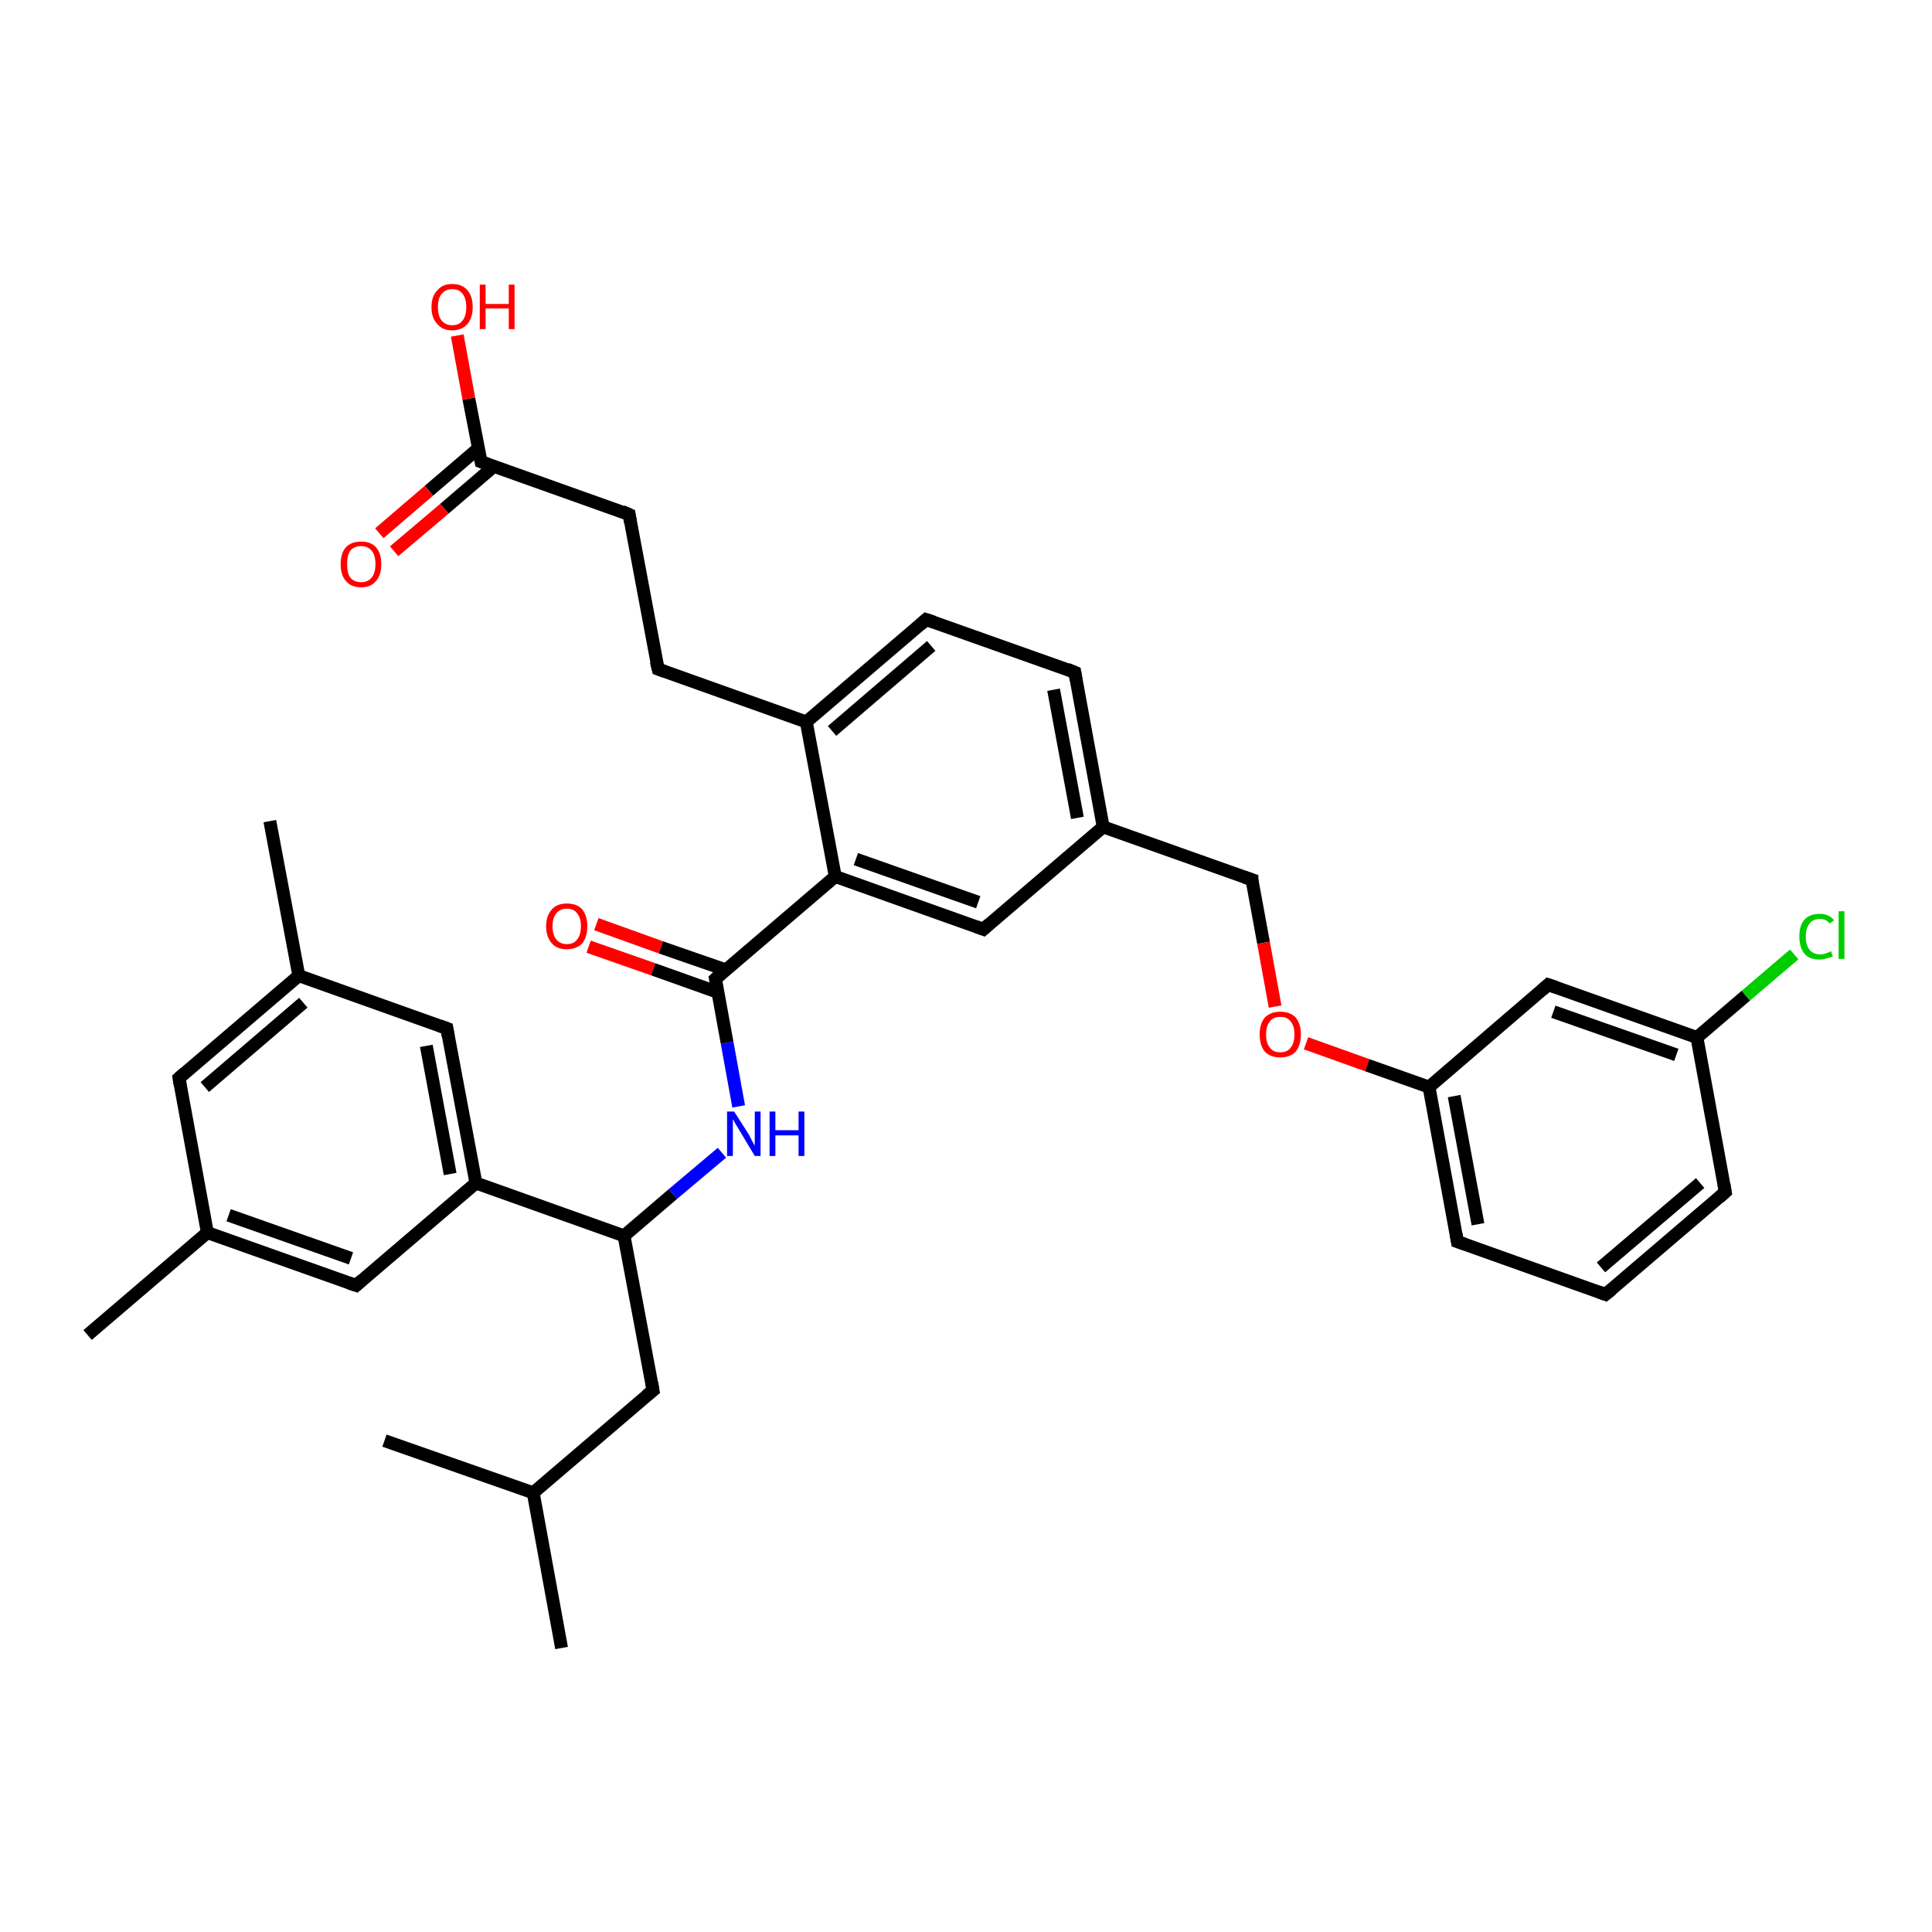 <?xml version='1.0' encoding='iso-8859-1'?>
<svg version='1.1' baseProfile='full'
              xmlns='http://www.w3.org/2000/svg'
                      xmlns:rdkit='http://www.rdkit.org/xml'
                      xmlns:xlink='http://www.w3.org/1999/xlink'
                  xml:space='preserve'
width='300px' height='300px' viewBox='0 0 300 300'>
<!-- END OF HEADER -->
<rect style='opacity:1.0;fill:#FFFFFF;stroke:none' width='300.0' height='300.0' x='0.0' y='0.0'> </rect>
<path class='bond-0 atom-0 atom-1' d='M 87.2,255.9 L 82.8,231.8' style='fill:none;fill-rule:evenodd;stroke:#000000;stroke-width:2.0px;stroke-linecap:butt;stroke-linejoin:miter;stroke-opacity:1' />
<path class='bond-1 atom-1 atom-2' d='M 82.8,231.8 L 59.7,223.7' style='fill:none;fill-rule:evenodd;stroke:#000000;stroke-width:2.0px;stroke-linecap:butt;stroke-linejoin:miter;stroke-opacity:1' />
<path class='bond-2 atom-1 atom-3' d='M 82.8,231.8 L 101.4,215.9' style='fill:none;fill-rule:evenodd;stroke:#000000;stroke-width:2.0px;stroke-linecap:butt;stroke-linejoin:miter;stroke-opacity:1' />
<path class='bond-3 atom-3 atom-4' d='M 101.4,215.9 L 96.9,191.9' style='fill:none;fill-rule:evenodd;stroke:#000000;stroke-width:2.0px;stroke-linecap:butt;stroke-linejoin:miter;stroke-opacity:1' />
<path class='bond-4 atom-4 atom-5' d='M 96.9,191.9 L 104.5,185.4' style='fill:none;fill-rule:evenodd;stroke:#000000;stroke-width:2.0px;stroke-linecap:butt;stroke-linejoin:miter;stroke-opacity:1' />
<path class='bond-4 atom-4 atom-5' d='M 104.5,185.4 L 112.1,179.0' style='fill:none;fill-rule:evenodd;stroke:#0000FF;stroke-width:2.0px;stroke-linecap:butt;stroke-linejoin:miter;stroke-opacity:1' />
<path class='bond-5 atom-5 atom-6' d='M 114.7,171.8 L 112.9,161.9' style='fill:none;fill-rule:evenodd;stroke:#0000FF;stroke-width:2.0px;stroke-linecap:butt;stroke-linejoin:miter;stroke-opacity:1' />
<path class='bond-5 atom-5 atom-6' d='M 112.9,161.9 L 111.1,152.0' style='fill:none;fill-rule:evenodd;stroke:#000000;stroke-width:2.0px;stroke-linecap:butt;stroke-linejoin:miter;stroke-opacity:1' />
<path class='bond-6 atom-6 atom-7' d='M 112.7,150.6 L 102.6,147.1' style='fill:none;fill-rule:evenodd;stroke:#000000;stroke-width:2.0px;stroke-linecap:butt;stroke-linejoin:miter;stroke-opacity:1' />
<path class='bond-6 atom-6 atom-7' d='M 102.6,147.1 L 92.6,143.5' style='fill:none;fill-rule:evenodd;stroke:#FF0000;stroke-width:2.0px;stroke-linecap:butt;stroke-linejoin:miter;stroke-opacity:1' />
<path class='bond-6 atom-6 atom-7' d='M 111.5,154.1 L 101.4,150.5' style='fill:none;fill-rule:evenodd;stroke:#000000;stroke-width:2.0px;stroke-linecap:butt;stroke-linejoin:miter;stroke-opacity:1' />
<path class='bond-6 atom-6 atom-7' d='M 101.4,150.5 L 91.4,147.0' style='fill:none;fill-rule:evenodd;stroke:#FF0000;stroke-width:2.0px;stroke-linecap:butt;stroke-linejoin:miter;stroke-opacity:1' />
<path class='bond-7 atom-6 atom-8' d='M 111.1,152.0 L 129.7,136.1' style='fill:none;fill-rule:evenodd;stroke:#000000;stroke-width:2.0px;stroke-linecap:butt;stroke-linejoin:miter;stroke-opacity:1' />
<path class='bond-8 atom-8 atom-9' d='M 129.7,136.1 L 152.7,144.3' style='fill:none;fill-rule:evenodd;stroke:#000000;stroke-width:2.0px;stroke-linecap:butt;stroke-linejoin:miter;stroke-opacity:1' />
<path class='bond-8 atom-8 atom-9' d='M 132.9,133.4 L 151.9,140.1' style='fill:none;fill-rule:evenodd;stroke:#000000;stroke-width:2.0px;stroke-linecap:butt;stroke-linejoin:miter;stroke-opacity:1' />
<path class='bond-9 atom-9 atom-10' d='M 152.7,144.3 L 171.3,128.4' style='fill:none;fill-rule:evenodd;stroke:#000000;stroke-width:2.0px;stroke-linecap:butt;stroke-linejoin:miter;stroke-opacity:1' />
<path class='bond-10 atom-10 atom-11' d='M 171.3,128.4 L 194.4,136.6' style='fill:none;fill-rule:evenodd;stroke:#000000;stroke-width:2.0px;stroke-linecap:butt;stroke-linejoin:miter;stroke-opacity:1' />
<path class='bond-11 atom-11 atom-12' d='M 194.4,136.6 L 196.2,146.4' style='fill:none;fill-rule:evenodd;stroke:#000000;stroke-width:2.0px;stroke-linecap:butt;stroke-linejoin:miter;stroke-opacity:1' />
<path class='bond-11 atom-11 atom-12' d='M 196.2,146.4 L 198.0,156.3' style='fill:none;fill-rule:evenodd;stroke:#FF0000;stroke-width:2.0px;stroke-linecap:butt;stroke-linejoin:miter;stroke-opacity:1' />
<path class='bond-12 atom-12 atom-13' d='M 202.8,162.0 L 212.3,165.4' style='fill:none;fill-rule:evenodd;stroke:#FF0000;stroke-width:2.0px;stroke-linecap:butt;stroke-linejoin:miter;stroke-opacity:1' />
<path class='bond-12 atom-12 atom-13' d='M 212.3,165.4 L 221.9,168.8' style='fill:none;fill-rule:evenodd;stroke:#000000;stroke-width:2.0px;stroke-linecap:butt;stroke-linejoin:miter;stroke-opacity:1' />
<path class='bond-13 atom-13 atom-14' d='M 221.9,168.8 L 226.3,192.8' style='fill:none;fill-rule:evenodd;stroke:#000000;stroke-width:2.0px;stroke-linecap:butt;stroke-linejoin:miter;stroke-opacity:1' />
<path class='bond-13 atom-13 atom-14' d='M 225.8,170.2 L 229.5,190.1' style='fill:none;fill-rule:evenodd;stroke:#000000;stroke-width:2.0px;stroke-linecap:butt;stroke-linejoin:miter;stroke-opacity:1' />
<path class='bond-14 atom-14 atom-15' d='M 226.3,192.8 L 249.3,201.0' style='fill:none;fill-rule:evenodd;stroke:#000000;stroke-width:2.0px;stroke-linecap:butt;stroke-linejoin:miter;stroke-opacity:1' />
<path class='bond-15 atom-15 atom-16' d='M 249.3,201.0 L 267.9,185.1' style='fill:none;fill-rule:evenodd;stroke:#000000;stroke-width:2.0px;stroke-linecap:butt;stroke-linejoin:miter;stroke-opacity:1' />
<path class='bond-15 atom-15 atom-16' d='M 248.6,196.8 L 264.0,183.7' style='fill:none;fill-rule:evenodd;stroke:#000000;stroke-width:2.0px;stroke-linecap:butt;stroke-linejoin:miter;stroke-opacity:1' />
<path class='bond-16 atom-16 atom-17' d='M 267.9,185.1 L 263.5,161.1' style='fill:none;fill-rule:evenodd;stroke:#000000;stroke-width:2.0px;stroke-linecap:butt;stroke-linejoin:miter;stroke-opacity:1' />
<path class='bond-17 atom-17 atom-18' d='M 263.5,161.1 L 271.1,154.6' style='fill:none;fill-rule:evenodd;stroke:#000000;stroke-width:2.0px;stroke-linecap:butt;stroke-linejoin:miter;stroke-opacity:1' />
<path class='bond-17 atom-17 atom-18' d='M 271.1,154.6 L 278.6,148.2' style='fill:none;fill-rule:evenodd;stroke:#00CC00;stroke-width:2.0px;stroke-linecap:butt;stroke-linejoin:miter;stroke-opacity:1' />
<path class='bond-18 atom-17 atom-19' d='M 263.5,161.1 L 240.4,152.9' style='fill:none;fill-rule:evenodd;stroke:#000000;stroke-width:2.0px;stroke-linecap:butt;stroke-linejoin:miter;stroke-opacity:1' />
<path class='bond-18 atom-17 atom-19' d='M 260.3,163.8 L 241.2,157.1' style='fill:none;fill-rule:evenodd;stroke:#000000;stroke-width:2.0px;stroke-linecap:butt;stroke-linejoin:miter;stroke-opacity:1' />
<path class='bond-19 atom-10 atom-20' d='M 171.3,128.4 L 166.9,104.4' style='fill:none;fill-rule:evenodd;stroke:#000000;stroke-width:2.0px;stroke-linecap:butt;stroke-linejoin:miter;stroke-opacity:1' />
<path class='bond-19 atom-10 atom-20' d='M 167.3,127.0 L 163.6,107.1' style='fill:none;fill-rule:evenodd;stroke:#000000;stroke-width:2.0px;stroke-linecap:butt;stroke-linejoin:miter;stroke-opacity:1' />
<path class='bond-20 atom-20 atom-21' d='M 166.9,104.4 L 143.8,96.2' style='fill:none;fill-rule:evenodd;stroke:#000000;stroke-width:2.0px;stroke-linecap:butt;stroke-linejoin:miter;stroke-opacity:1' />
<path class='bond-21 atom-21 atom-22' d='M 143.8,96.2 L 125.2,112.1' style='fill:none;fill-rule:evenodd;stroke:#000000;stroke-width:2.0px;stroke-linecap:butt;stroke-linejoin:miter;stroke-opacity:1' />
<path class='bond-21 atom-21 atom-22' d='M 144.6,100.3 L 129.2,113.5' style='fill:none;fill-rule:evenodd;stroke:#000000;stroke-width:2.0px;stroke-linecap:butt;stroke-linejoin:miter;stroke-opacity:1' />
<path class='bond-22 atom-22 atom-23' d='M 125.2,112.1 L 102.2,103.9' style='fill:none;fill-rule:evenodd;stroke:#000000;stroke-width:2.0px;stroke-linecap:butt;stroke-linejoin:miter;stroke-opacity:1' />
<path class='bond-23 atom-23 atom-24' d='M 102.2,103.9 L 97.7,79.9' style='fill:none;fill-rule:evenodd;stroke:#000000;stroke-width:2.0px;stroke-linecap:butt;stroke-linejoin:miter;stroke-opacity:1' />
<path class='bond-24 atom-24 atom-25' d='M 97.7,79.9 L 74.7,71.7' style='fill:none;fill-rule:evenodd;stroke:#000000;stroke-width:2.0px;stroke-linecap:butt;stroke-linejoin:miter;stroke-opacity:1' />
<path class='bond-25 atom-25 atom-26' d='M 74.7,71.7 L 72.8,61.9' style='fill:none;fill-rule:evenodd;stroke:#000000;stroke-width:2.0px;stroke-linecap:butt;stroke-linejoin:miter;stroke-opacity:1' />
<path class='bond-25 atom-25 atom-26' d='M 72.8,61.9 L 71.0,52.1' style='fill:none;fill-rule:evenodd;stroke:#FF0000;stroke-width:2.0px;stroke-linecap:butt;stroke-linejoin:miter;stroke-opacity:1' />
<path class='bond-26 atom-25 atom-27' d='M 74.3,69.6 L 66.6,76.2' style='fill:none;fill-rule:evenodd;stroke:#000000;stroke-width:2.0px;stroke-linecap:butt;stroke-linejoin:miter;stroke-opacity:1' />
<path class='bond-26 atom-25 atom-27' d='M 66.6,76.2 L 58.9,82.8' style='fill:none;fill-rule:evenodd;stroke:#FF0000;stroke-width:2.0px;stroke-linecap:butt;stroke-linejoin:miter;stroke-opacity:1' />
<path class='bond-26 atom-25 atom-27' d='M 76.7,72.4 L 69.0,79.0' style='fill:none;fill-rule:evenodd;stroke:#000000;stroke-width:2.0px;stroke-linecap:butt;stroke-linejoin:miter;stroke-opacity:1' />
<path class='bond-26 atom-25 atom-27' d='M 69.0,79.0 L 61.2,85.6' style='fill:none;fill-rule:evenodd;stroke:#FF0000;stroke-width:2.0px;stroke-linecap:butt;stroke-linejoin:miter;stroke-opacity:1' />
<path class='bond-27 atom-4 atom-28' d='M 96.9,191.9 L 73.9,183.7' style='fill:none;fill-rule:evenodd;stroke:#000000;stroke-width:2.0px;stroke-linecap:butt;stroke-linejoin:miter;stroke-opacity:1' />
<path class='bond-28 atom-28 atom-29' d='M 73.9,183.7 L 69.4,159.7' style='fill:none;fill-rule:evenodd;stroke:#000000;stroke-width:2.0px;stroke-linecap:butt;stroke-linejoin:miter;stroke-opacity:1' />
<path class='bond-28 atom-28 atom-29' d='M 69.9,182.3 L 66.2,162.4' style='fill:none;fill-rule:evenodd;stroke:#000000;stroke-width:2.0px;stroke-linecap:butt;stroke-linejoin:miter;stroke-opacity:1' />
<path class='bond-29 atom-29 atom-30' d='M 69.4,159.7 L 46.4,151.5' style='fill:none;fill-rule:evenodd;stroke:#000000;stroke-width:2.0px;stroke-linecap:butt;stroke-linejoin:miter;stroke-opacity:1' />
<path class='bond-30 atom-30 atom-31' d='M 46.4,151.5 L 41.9,127.5' style='fill:none;fill-rule:evenodd;stroke:#000000;stroke-width:2.0px;stroke-linecap:butt;stroke-linejoin:miter;stroke-opacity:1' />
<path class='bond-31 atom-30 atom-32' d='M 46.4,151.5 L 27.8,167.4' style='fill:none;fill-rule:evenodd;stroke:#000000;stroke-width:2.0px;stroke-linecap:butt;stroke-linejoin:miter;stroke-opacity:1' />
<path class='bond-31 atom-30 atom-32' d='M 47.1,155.7 L 31.8,168.8' style='fill:none;fill-rule:evenodd;stroke:#000000;stroke-width:2.0px;stroke-linecap:butt;stroke-linejoin:miter;stroke-opacity:1' />
<path class='bond-32 atom-32 atom-33' d='M 27.8,167.4 L 32.2,191.4' style='fill:none;fill-rule:evenodd;stroke:#000000;stroke-width:2.0px;stroke-linecap:butt;stroke-linejoin:miter;stroke-opacity:1' />
<path class='bond-33 atom-33 atom-34' d='M 32.2,191.4 L 13.6,207.3' style='fill:none;fill-rule:evenodd;stroke:#000000;stroke-width:2.0px;stroke-linecap:butt;stroke-linejoin:miter;stroke-opacity:1' />
<path class='bond-34 atom-33 atom-35' d='M 32.2,191.4 L 55.3,199.6' style='fill:none;fill-rule:evenodd;stroke:#000000;stroke-width:2.0px;stroke-linecap:butt;stroke-linejoin:miter;stroke-opacity:1' />
<path class='bond-34 atom-33 atom-35' d='M 35.5,188.7 L 54.5,195.4' style='fill:none;fill-rule:evenodd;stroke:#000000;stroke-width:2.0px;stroke-linecap:butt;stroke-linejoin:miter;stroke-opacity:1' />
<path class='bond-35 atom-22 atom-8' d='M 125.2,112.1 L 129.7,136.1' style='fill:none;fill-rule:evenodd;stroke:#000000;stroke-width:2.0px;stroke-linecap:butt;stroke-linejoin:miter;stroke-opacity:1' />
<path class='bond-36 atom-35 atom-28' d='M 55.3,199.6 L 73.9,183.7' style='fill:none;fill-rule:evenodd;stroke:#000000;stroke-width:2.0px;stroke-linecap:butt;stroke-linejoin:miter;stroke-opacity:1' />
<path class='bond-37 atom-19 atom-13' d='M 240.4,152.9 L 221.9,168.8' style='fill:none;fill-rule:evenodd;stroke:#000000;stroke-width:2.0px;stroke-linecap:butt;stroke-linejoin:miter;stroke-opacity:1' />
<path d='M 100.4,216.7 L 101.4,215.9 L 101.2,214.7' style='fill:none;stroke:#000000;stroke-width:2.0px;stroke-linecap:butt;stroke-linejoin:miter;stroke-opacity:1;' />
<path d='M 111.2,152.5 L 111.1,152.0 L 112.0,151.2' style='fill:none;stroke:#000000;stroke-width:2.0px;stroke-linecap:butt;stroke-linejoin:miter;stroke-opacity:1;' />
<path d='M 151.6,143.9 L 152.7,144.3 L 153.6,143.5' style='fill:none;stroke:#000000;stroke-width:2.0px;stroke-linecap:butt;stroke-linejoin:miter;stroke-opacity:1;' />
<path d='M 193.2,136.2 L 194.4,136.6 L 194.4,137.1' style='fill:none;stroke:#000000;stroke-width:2.0px;stroke-linecap:butt;stroke-linejoin:miter;stroke-opacity:1;' />
<path d='M 226.1,191.6 L 226.3,192.8 L 227.5,193.2' style='fill:none;stroke:#000000;stroke-width:2.0px;stroke-linecap:butt;stroke-linejoin:miter;stroke-opacity:1;' />
<path d='M 248.2,200.6 L 249.3,201.0 L 250.3,200.2' style='fill:none;stroke:#000000;stroke-width:2.0px;stroke-linecap:butt;stroke-linejoin:miter;stroke-opacity:1;' />
<path d='M 267.0,185.9 L 267.9,185.1 L 267.7,183.9' style='fill:none;stroke:#000000;stroke-width:2.0px;stroke-linecap:butt;stroke-linejoin:miter;stroke-opacity:1;' />
<path d='M 241.6,153.3 L 240.4,152.9 L 239.5,153.7' style='fill:none;stroke:#000000;stroke-width:2.0px;stroke-linecap:butt;stroke-linejoin:miter;stroke-opacity:1;' />
<path d='M 167.1,105.6 L 166.9,104.4 L 165.7,103.9' style='fill:none;stroke:#000000;stroke-width:2.0px;stroke-linecap:butt;stroke-linejoin:miter;stroke-opacity:1;' />
<path d='M 145.0,96.6 L 143.8,96.2 L 142.9,97.0' style='fill:none;stroke:#000000;stroke-width:2.0px;stroke-linecap:butt;stroke-linejoin:miter;stroke-opacity:1;' />
<path d='M 103.3,104.3 L 102.2,103.9 L 101.9,102.7' style='fill:none;stroke:#000000;stroke-width:2.0px;stroke-linecap:butt;stroke-linejoin:miter;stroke-opacity:1;' />
<path d='M 97.9,81.1 L 97.7,79.9 L 96.6,79.4' style='fill:none;stroke:#000000;stroke-width:2.0px;stroke-linecap:butt;stroke-linejoin:miter;stroke-opacity:1;' />
<path d='M 75.8,72.1 L 74.7,71.7 L 74.6,71.2' style='fill:none;stroke:#000000;stroke-width:2.0px;stroke-linecap:butt;stroke-linejoin:miter;stroke-opacity:1;' />
<path d='M 69.6,160.9 L 69.4,159.7 L 68.3,159.3' style='fill:none;stroke:#000000;stroke-width:2.0px;stroke-linecap:butt;stroke-linejoin:miter;stroke-opacity:1;' />
<path d='M 28.7,166.6 L 27.8,167.4 L 28.0,168.6' style='fill:none;stroke:#000000;stroke-width:2.0px;stroke-linecap:butt;stroke-linejoin:miter;stroke-opacity:1;' />
<path d='M 54.1,199.2 L 55.3,199.6 L 56.2,198.8' style='fill:none;stroke:#000000;stroke-width:2.0px;stroke-linecap:butt;stroke-linejoin:miter;stroke-opacity:1;' />
<path class='atom-5' d='M 114.0 172.6
L 116.3 176.2
Q 116.5 176.6, 116.8 177.2
Q 117.2 177.9, 117.2 177.9
L 117.2 172.6
L 118.1 172.6
L 118.1 179.5
L 117.2 179.5
L 114.8 175.5
Q 114.5 175.0, 114.2 174.5
Q 113.9 173.9, 113.8 173.8
L 113.8 179.5
L 112.9 179.5
L 112.9 172.6
L 114.0 172.6
' fill='#0000FF'/>
<path class='atom-5' d='M 119.5 172.6
L 120.4 172.6
L 120.4 175.5
L 124.0 175.5
L 124.0 172.6
L 124.9 172.6
L 124.9 179.5
L 124.0 179.5
L 124.0 176.3
L 120.4 176.3
L 120.4 179.5
L 119.5 179.5
L 119.5 172.6
' fill='#0000FF'/>
<path class='atom-7' d='M 84.8 143.8
Q 84.8 142.2, 85.7 141.2
Q 86.5 140.3, 88.0 140.3
Q 89.6 140.3, 90.4 141.2
Q 91.2 142.2, 91.2 143.8
Q 91.2 145.5, 90.4 146.5
Q 89.5 147.4, 88.0 147.4
Q 86.5 147.4, 85.7 146.5
Q 84.8 145.5, 84.8 143.8
M 88.0 146.6
Q 89.1 146.6, 89.6 145.9
Q 90.2 145.2, 90.2 143.8
Q 90.2 142.5, 89.6 141.8
Q 89.1 141.1, 88.0 141.1
Q 87.0 141.1, 86.4 141.8
Q 85.8 142.5, 85.8 143.8
Q 85.8 145.2, 86.4 145.9
Q 87.0 146.6, 88.0 146.6
' fill='#FF0000'/>
<path class='atom-12' d='M 195.6 160.6
Q 195.6 159.0, 196.4 158.0
Q 197.3 157.1, 198.8 157.1
Q 200.3 157.1, 201.2 158.0
Q 202.0 159.0, 202.0 160.6
Q 202.0 162.3, 201.2 163.3
Q 200.3 164.2, 198.8 164.2
Q 197.3 164.2, 196.4 163.3
Q 195.6 162.3, 195.6 160.6
M 198.8 163.4
Q 199.9 163.4, 200.4 162.7
Q 201.0 162.0, 201.0 160.6
Q 201.0 159.3, 200.4 158.6
Q 199.9 157.9, 198.8 157.9
Q 197.7 157.9, 197.2 158.6
Q 196.6 159.3, 196.6 160.6
Q 196.6 162.0, 197.2 162.7
Q 197.7 163.4, 198.8 163.4
' fill='#FF0000'/>
<path class='atom-18' d='M 279.4 145.4
Q 279.4 143.7, 280.2 142.8
Q 281.0 141.9, 282.6 141.9
Q 284.0 141.9, 284.8 142.9
L 284.1 143.4
Q 283.6 142.7, 282.6 142.7
Q 281.5 142.7, 281.0 143.4
Q 280.4 144.1, 280.4 145.4
Q 280.4 146.8, 281.0 147.5
Q 281.6 148.2, 282.7 148.2
Q 283.4 148.2, 284.3 147.7
L 284.6 148.5
Q 284.2 148.7, 283.7 148.8
Q 283.1 149.0, 282.5 149.0
Q 281.0 149.0, 280.2 148.1
Q 279.4 147.1, 279.4 145.4
' fill='#00CC00'/>
<path class='atom-18' d='M 285.5 141.5
L 286.4 141.5
L 286.4 148.9
L 285.5 148.9
L 285.5 141.5
' fill='#00CC00'/>
<path class='atom-26' d='M 67.0 47.7
Q 67.0 46.0, 67.9 45.1
Q 68.7 44.1, 70.2 44.1
Q 71.8 44.1, 72.6 45.1
Q 73.4 46.0, 73.4 47.7
Q 73.4 49.3, 72.6 50.3
Q 71.7 51.3, 70.2 51.3
Q 68.7 51.3, 67.9 50.3
Q 67.0 49.4, 67.0 47.7
M 70.2 50.5
Q 71.3 50.5, 71.8 49.8
Q 72.4 49.1, 72.4 47.7
Q 72.4 46.3, 71.8 45.6
Q 71.3 44.9, 70.2 44.9
Q 69.2 44.9, 68.6 45.6
Q 68.0 46.3, 68.0 47.7
Q 68.0 49.1, 68.6 49.8
Q 69.2 50.5, 70.2 50.5
' fill='#FF0000'/>
<path class='atom-26' d='M 74.5 44.2
L 75.4 44.2
L 75.4 47.2
L 79.0 47.2
L 79.0 44.2
L 79.9 44.2
L 79.9 51.1
L 79.0 51.1
L 79.0 47.9
L 75.4 47.9
L 75.4 51.1
L 74.5 51.1
L 74.5 44.2
' fill='#FF0000'/>
<path class='atom-27' d='M 52.9 87.6
Q 52.9 85.9, 53.7 85.0
Q 54.5 84.1, 56.1 84.1
Q 57.6 84.1, 58.4 85.0
Q 59.2 85.9, 59.2 87.6
Q 59.2 89.3, 58.4 90.2
Q 57.6 91.2, 56.1 91.2
Q 54.5 91.2, 53.7 90.2
Q 52.9 89.3, 52.9 87.6
M 56.1 90.4
Q 57.1 90.4, 57.7 89.7
Q 58.3 89.0, 58.3 87.6
Q 58.3 86.2, 57.7 85.5
Q 57.1 84.8, 56.1 84.8
Q 55.0 84.8, 54.4 85.5
Q 53.9 86.2, 53.9 87.6
Q 53.9 89.0, 54.4 89.7
Q 55.0 90.4, 56.1 90.4
' fill='#FF0000'/>
</svg>
